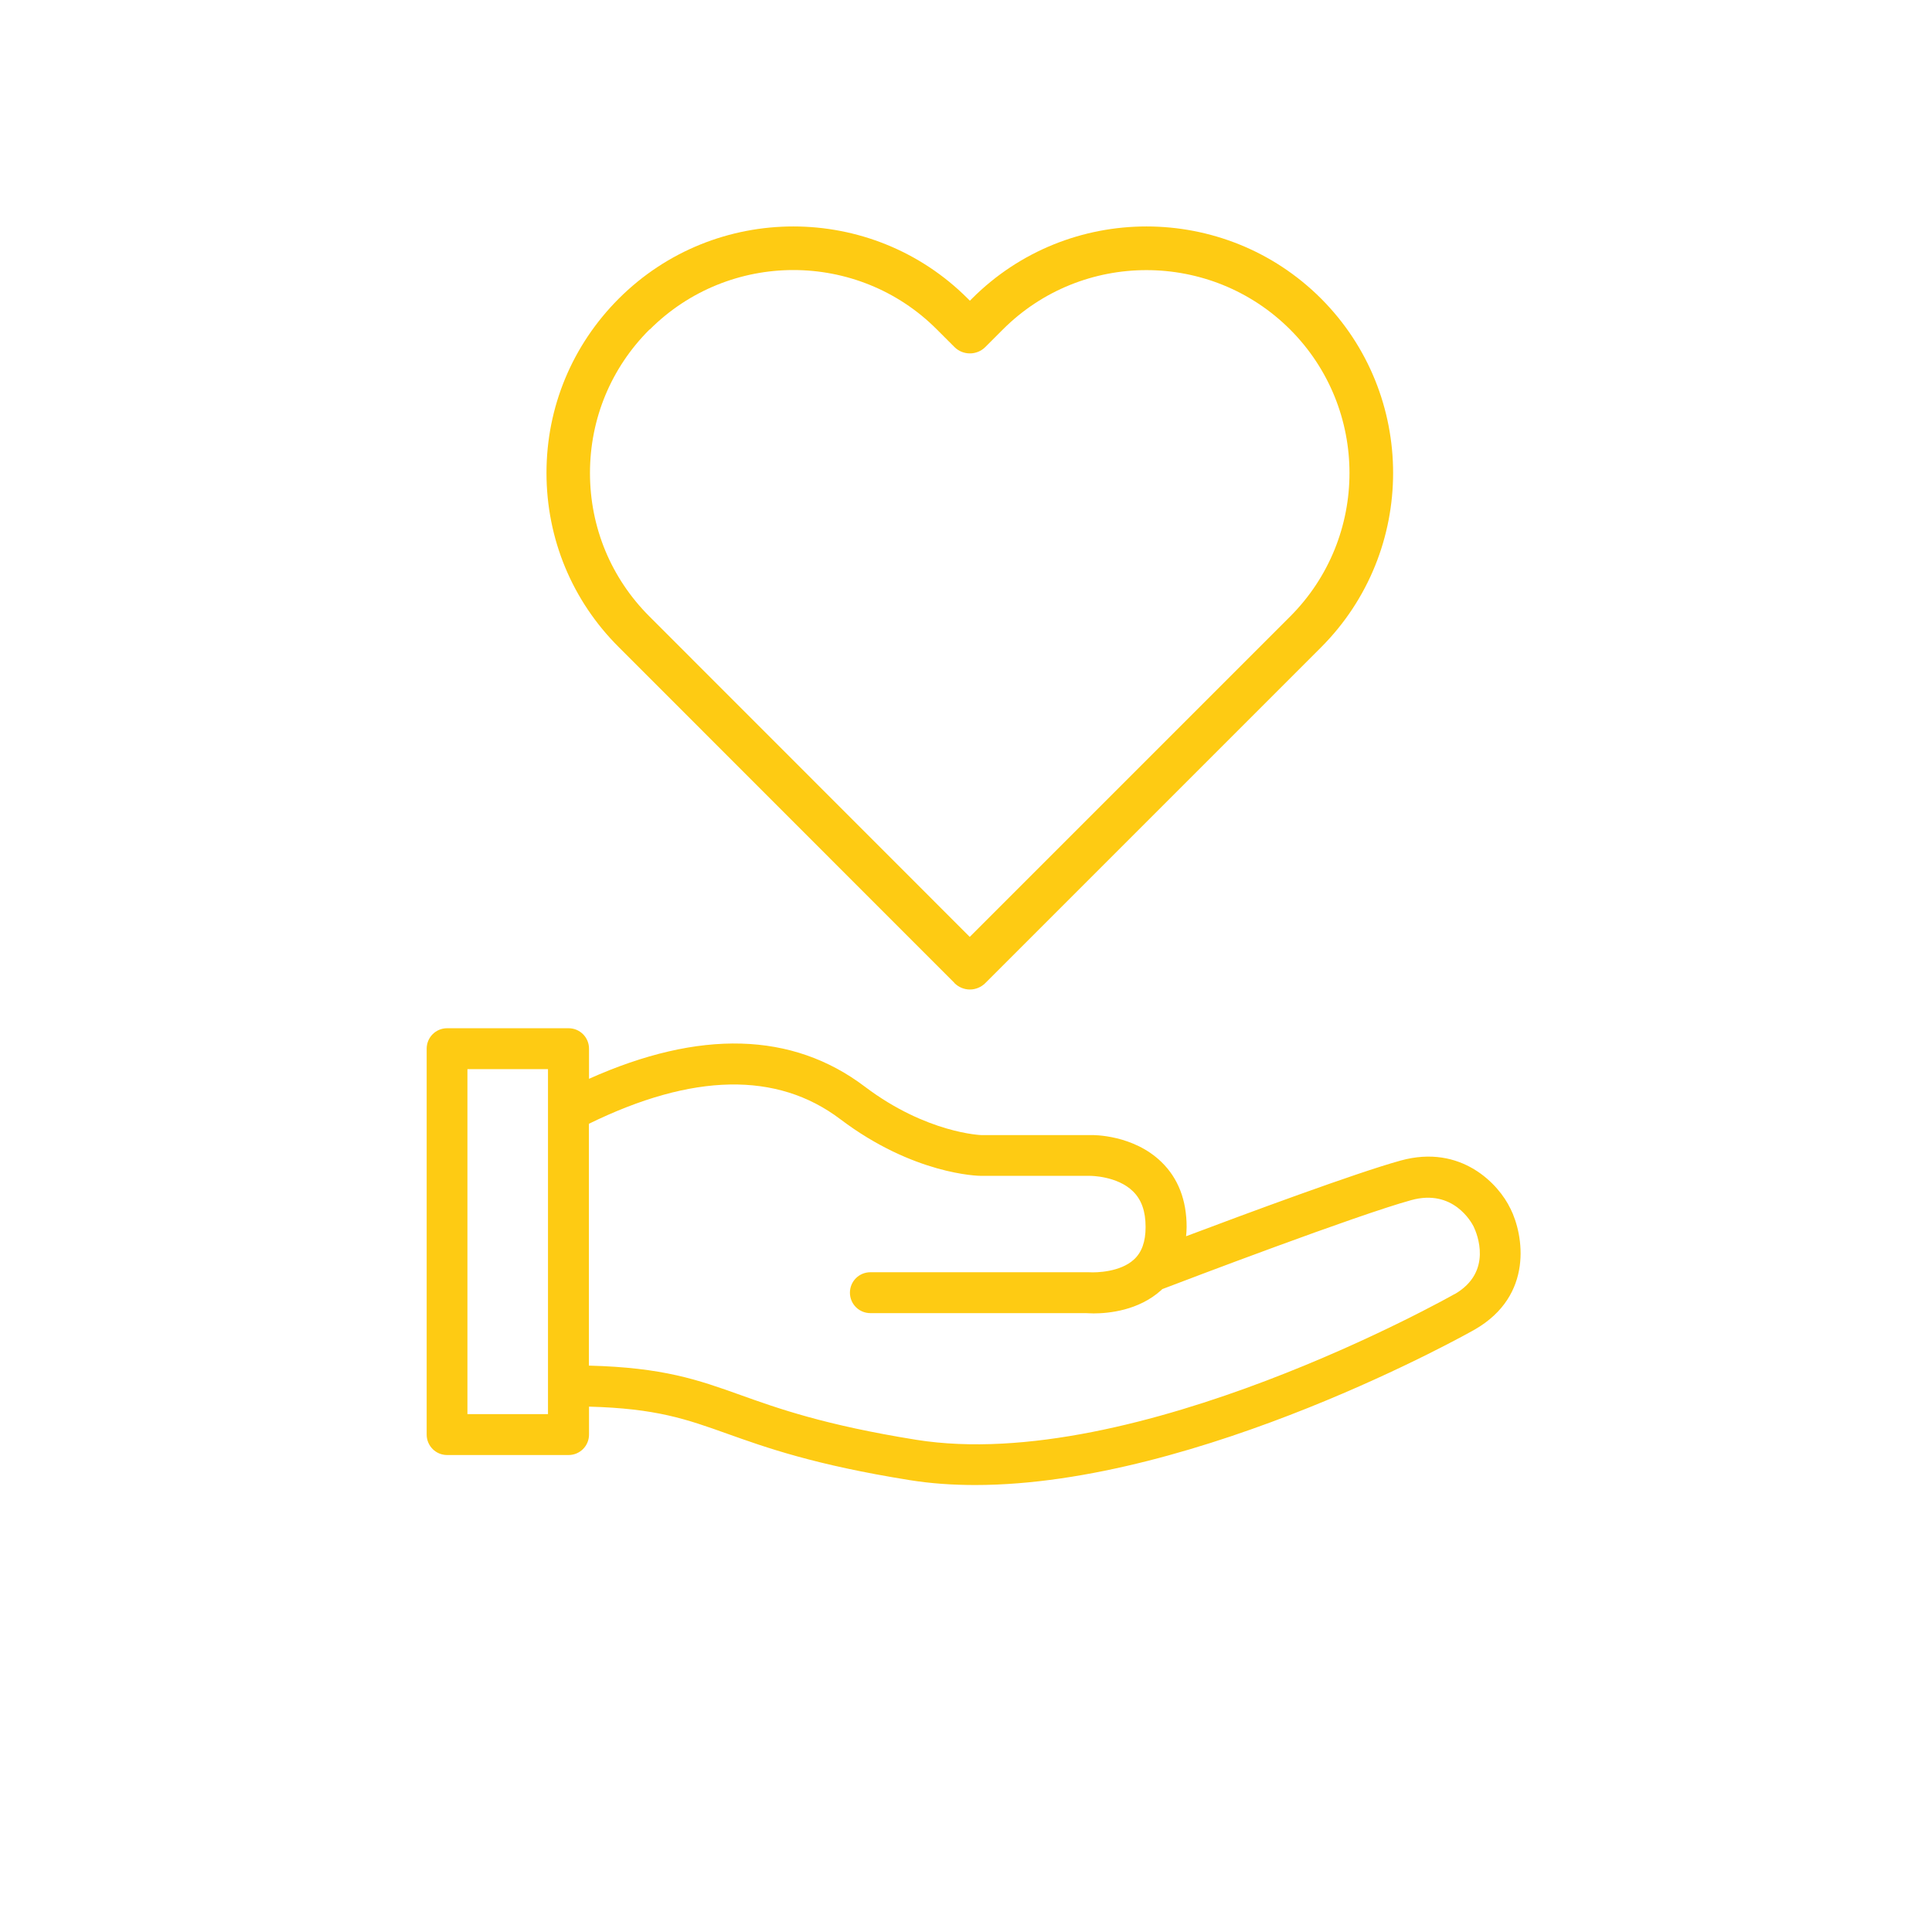 <?xml version="1.0" encoding="UTF-8"?><svg id="Icones_jaunes" xmlns="http://www.w3.org/2000/svg" viewBox="0 0 141.73 141.73"><defs><style>.cls-1{fill:#fecb13;stroke-width:0px;}</style></defs><path class="cls-1" d="M110.8,88.66c-.83-1.76-3.59-4.76-8.06-3.52-3.23.89-11.3,3.88-15.73,5.55.02-.22.04-.44.04-.68,0-1.97-.62-3.57-1.84-4.76-2.05-2-4.98-2-5.26-1.98h-7.95s-4.01-.12-8.55-3.55c-5.32-4.03-12.13-4.21-20.24-.58v-2.21c0-.83-.67-1.5-1.5-1.5h-8.91c-.83,0-1.5.67-1.5,1.5v28.31c0,.83.67,1.5,1.5,1.5h8.91c.83,0,1.5-.67,1.5-1.5v-2.05c4.93.13,7.15.92,10.12,1.98,2.86,1.02,6.41,2.29,13.4,3.41,1.55.25,3.16.36,4.81.36,16.45,0,36.46-11.29,36.67-11.42,4.3-2.49,3.57-6.91,2.59-8.87ZM40.2,103.74h-5.91v-25.31h5.91v25.31ZM106.71,94.93c-.23.13-23.47,13.26-39.51,10.69-6.72-1.08-10.13-2.3-12.87-3.28-3.13-1.12-5.67-2.02-11.13-2.16v-17.74c7.6-3.72,13.8-3.85,18.44-.34,5.38,4.07,10.12,4.16,10.33,4.16h8s1.98-.01,3.15,1.14c.62.61.92,1.46.92,2.61,0,1.08-.28,1.87-.87,2.4-.99.9-2.72.96-3.3.92-.05,0-.1,0-.15,0h-15.87c-.83,0-1.5.67-1.5,1.5s.67,1.5,1.5,1.5h15.81c.12,0,.31.02.57.02,1.1,0,3.3-.21,4.95-1.7.03-.02.06-.06.08-.08,1.7-.65,14.23-5.42,18.27-6.53,3.08-.85,4.42,1.64,4.57,1.93.26.54,1.43,3.34-1.39,4.97Z"/><path class="cls-1" d="M70.02,72.12c.3.3.71.47,1.13.47s.83-.17,1.13-.47l24.63-24.63c7.05-7.06,7.05-18.53,0-25.59-7.06-7.05-18.55-7.05-25.6,0l-.16.16-.16-.16c-7.05-7.05-18.53-7.05-25.59,0-3.42,3.42-5.31,7.96-5.31,12.79s1.88,9.38,5.31,12.79l24.62,24.63ZM47.67,24.17c2.9-2.9,6.72-4.36,10.53-4.36s7.63,1.45,10.53,4.36l1.29,1.29c.62.62,1.64.62,2.26,0l1.29-1.29c5.81-5.81,15.26-5.8,21.07,0,5.81,5.81,5.81,15.25,0,21.06l-23.5,23.5-23.49-23.5c-2.82-2.81-4.37-6.55-4.37-10.53s1.55-7.72,4.37-10.53Z"/></svg>